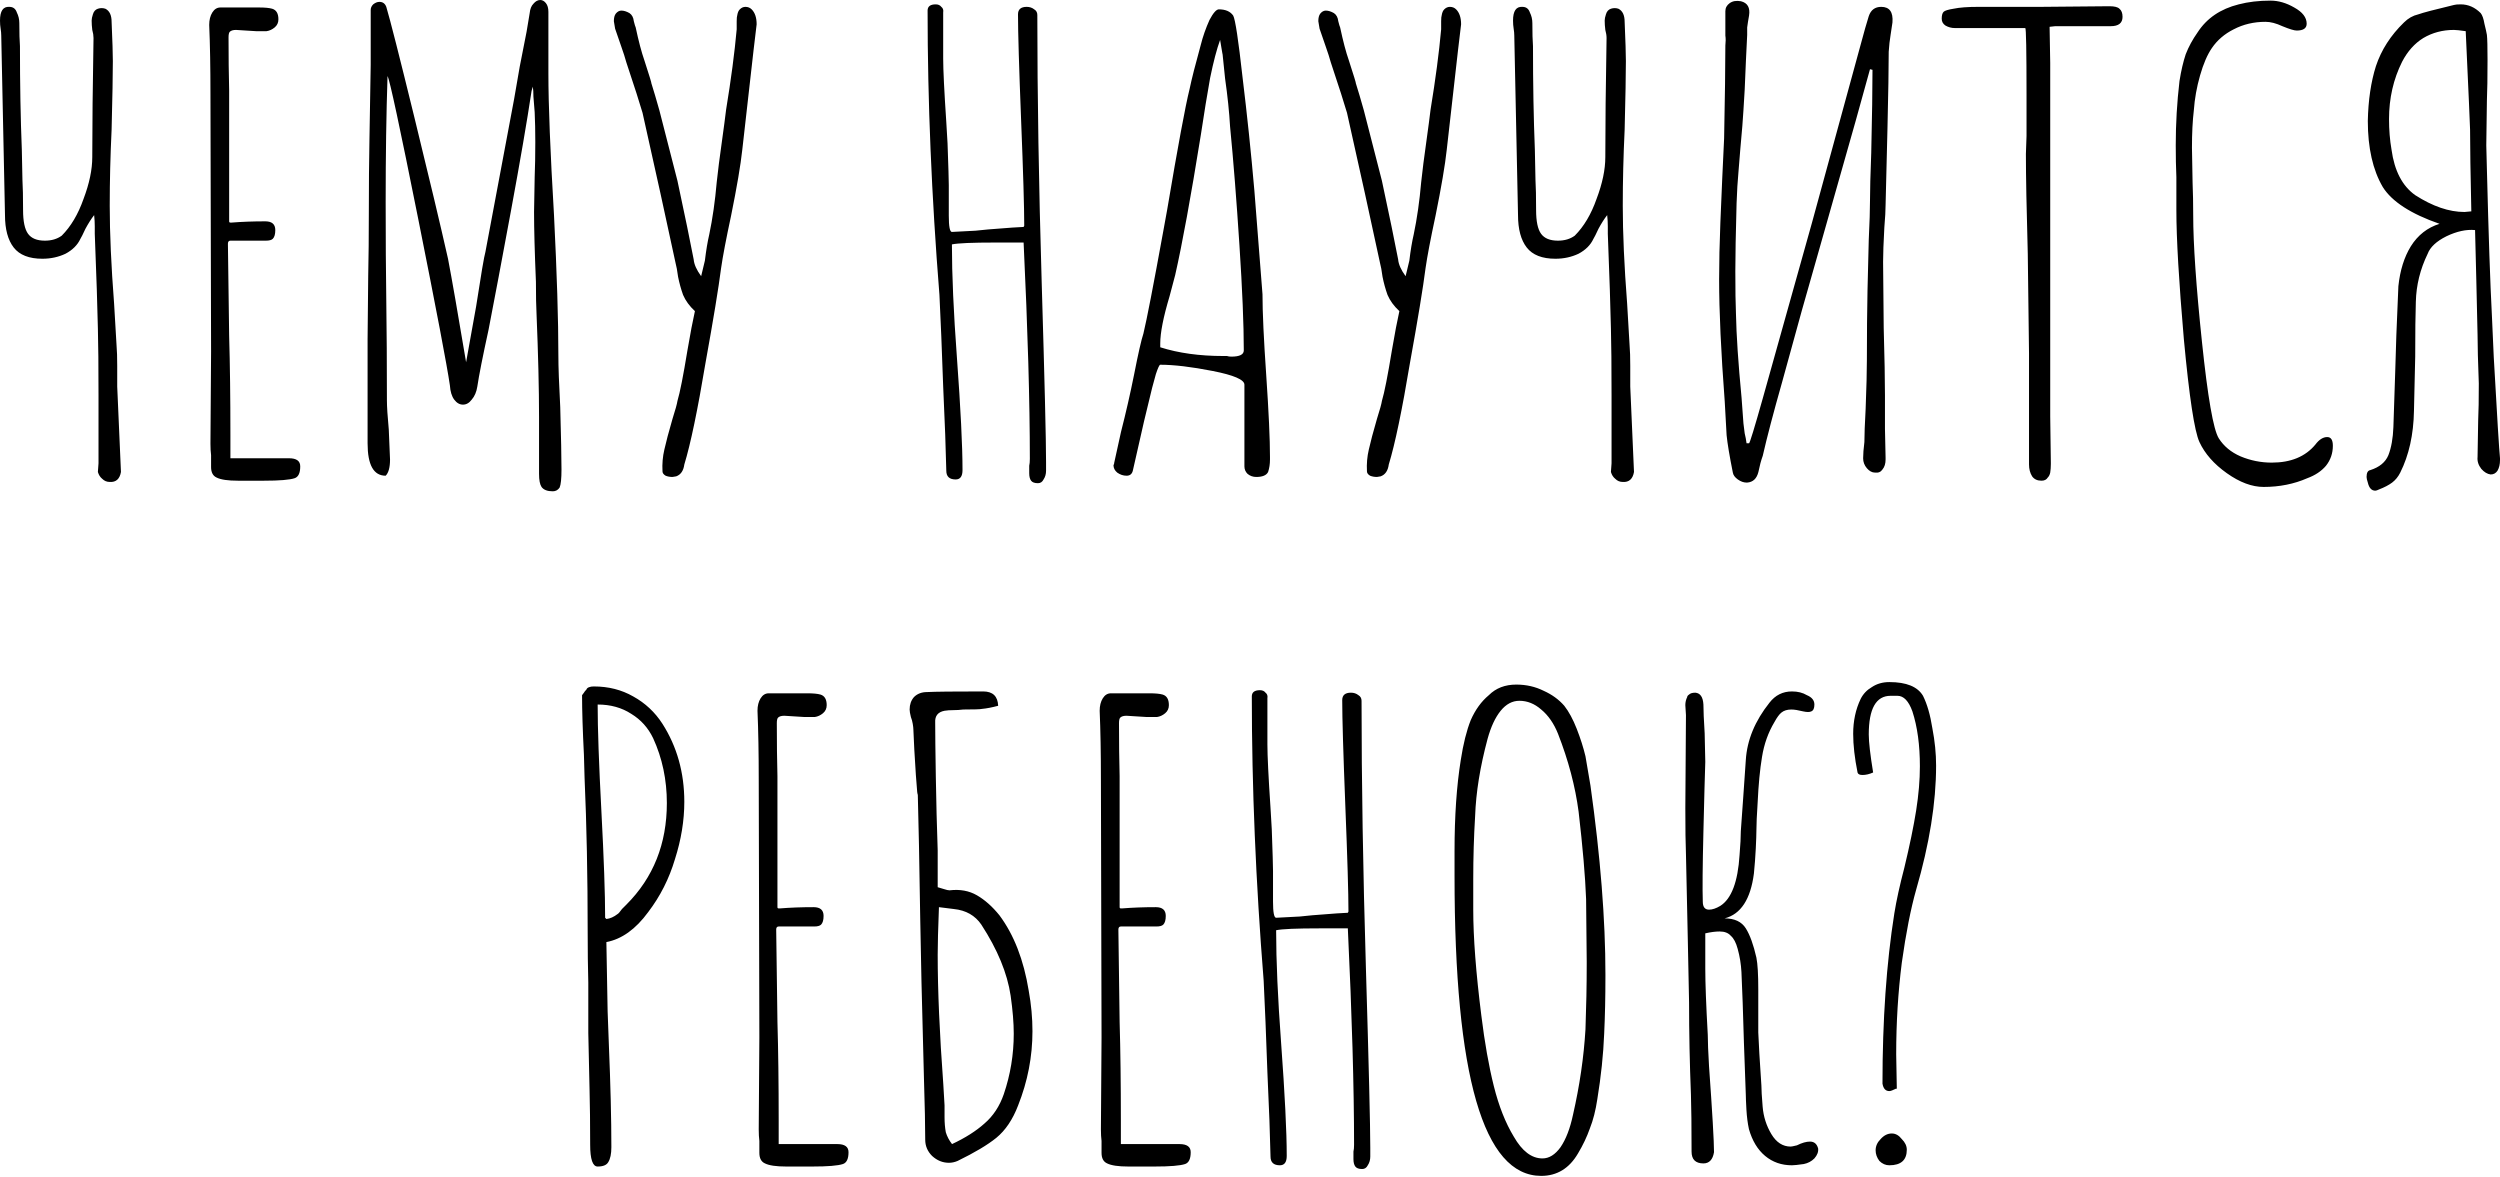 <?xml version="1.0" encoding="UTF-8"?> <svg xmlns="http://www.w3.org/2000/svg" width="1604" height="755" viewBox="0 0 1604 755" fill="none"> <path d="M70.404 309.219C68.537 309.219 66.937 308.552 65.604 307.219C64.27 306.152 63.337 304.685 62.804 302.818L63.204 297.218V254.015C63.204 234.814 63.07 220.413 62.804 210.813C62.537 197.479 61.87 177.211 60.803 150.009C60.803 149.209 60.803 147.609 60.803 145.209C60.803 142.809 60.67 140.408 60.404 138.008C58.537 140.408 56.67 143.342 54.803 146.809C53.203 150.276 52.136 152.409 51.603 153.209C49.736 157.21 46.536 160.41 42.002 162.81C37.469 164.943 32.535 166.01 27.201 166.01C18.668 166.01 12.534 163.61 8.8 158.81C5.067 154.009 3.2 147.076 3.2 138.008L0.8 22.801C0.8 21.468 0.667 20.001 0.4 18.401C0.133 16.801 -0 15.068 -0 13.201C-0 7.067 2 4.134 6 4.4C8.4 4.4 10 5.6 10.8 8C11.867 10.134 12.401 12.401 12.401 14.801C12.401 21.201 12.534 26.135 12.801 29.602C12.801 54.137 13.201 76.271 14.001 96.006L14.401 115.607C14.667 119.874 14.801 126.274 14.801 134.808C14.801 142.009 15.867 147.076 18.001 150.009C20.134 152.943 23.735 154.409 28.802 154.409C33.069 154.409 36.669 153.343 39.602 151.209C45.469 145.342 50.136 137.475 53.603 127.608C57.337 117.74 59.203 108.807 59.203 100.806C59.203 80.805 59.47 55.337 60.003 24.401C60.003 22.801 59.737 21.068 59.203 19.201C58.937 17.068 58.803 15.068 58.803 13.201C58.803 12.134 59.07 10.801 59.603 9.201C60.137 7.334 61.203 6.134 62.804 5.6C64.404 5.067 66.004 5.067 67.604 5.6C70.271 6.934 71.604 9.734 71.604 14.001C72.138 26.268 72.404 34.669 72.404 39.202C72.404 47.736 72.138 62.404 71.604 83.205C70.804 100.006 70.404 116.274 70.404 132.008C70.404 149.609 71.338 170.544 73.204 194.812L74.804 222.013C75.071 224.947 75.204 229.214 75.204 234.814V248.015L77.605 302.818C76.805 307.352 74.404 309.485 70.404 309.219ZM152.628 308.419C146.227 308.419 141.694 307.752 139.027 306.419C136.627 305.352 135.427 303.085 135.427 299.618V292.018C135.16 289.884 135.027 287.484 135.027 284.817V284.017L135.427 225.614L135.027 60.404C135.027 43.336 134.76 28.535 134.227 16.001C134.227 12.801 134.893 10.134 136.227 8C137.56 5.867 139.294 4.8 141.427 4.8H166.229C169.962 4.8 172.762 5.067 174.629 5.6C177.296 6.4 178.629 8.667 178.629 12.401C178.629 14.534 177.829 16.268 176.229 17.601C174.629 18.934 172.896 19.735 171.029 20.001H164.229L157.828 19.601L151.428 19.201C149.561 19.201 148.228 19.601 147.427 20.401C146.894 20.935 146.627 22.135 146.627 24.001C146.627 36.535 146.761 47.87 147.027 58.004V92.006V142.009C147.027 142.542 147.294 142.809 147.828 142.809H148.228H148.628C155.295 142.275 162.495 142.009 170.229 142.009C174.496 142.009 176.629 143.875 176.629 147.609C176.629 150.276 176.096 152.143 175.029 153.209C174.229 154.009 172.762 154.409 170.629 154.409H147.828C146.761 154.409 146.227 155.076 146.227 156.409L147.027 215.613C147.561 234.014 147.828 255.215 147.828 279.217V294.018H165.029H181.83H185.43C190.23 294.018 192.63 295.751 192.63 299.218C192.63 303.485 191.43 306.019 189.03 306.819C185.83 307.885 179.296 308.419 169.429 308.419H152.628ZM354.649 315.219C351.183 315.219 348.782 314.286 347.449 312.419C346.382 310.819 345.849 308.019 345.849 304.018V267.616C345.849 249.482 345.316 227.48 344.249 201.612C343.982 196.812 343.849 189.878 343.849 180.811C343.049 161.876 342.649 146.942 342.649 136.008L343.049 113.607C343.315 106.94 343.449 99.473 343.449 91.206C343.449 84.005 343.315 77.605 343.049 72.004C342.782 68.004 342.515 64.671 342.249 62.004C342.249 59.337 342.115 57.203 341.849 55.603L341.049 58.404C338.115 77.871 333.715 103.473 327.848 135.208C321.981 166.943 317.18 192.412 313.447 211.613C309.713 228.681 307.313 240.815 306.246 248.015C305.713 251.482 304.513 254.282 302.646 256.416C301.046 258.549 299.179 259.616 297.046 259.616C294.912 259.616 293.046 258.549 291.446 256.416C289.845 254.282 288.912 251.215 288.645 247.215C286.779 234.414 279.978 198.679 268.244 140.008C256.51 81.338 249.976 50.936 248.643 48.803C247.843 72.804 247.443 99.739 247.443 129.608C247.443 153.076 247.576 174.277 247.843 193.212C248.11 212.146 248.243 233.347 248.243 256.816C248.243 260.816 248.643 267.083 249.443 275.617L250.243 294.818C250.243 299.885 249.31 303.352 247.443 305.218C239.709 305.218 235.842 298.285 235.842 284.417V217.613L236.242 177.211C236.509 165.21 236.642 151.609 236.642 136.408C236.642 118.807 236.776 103.073 237.042 89.205L237.842 41.602V6.4C237.842 5.067 238.376 3.867 239.442 2.8C240.776 1.733 242.109 1.2 243.443 1.2C245.576 1.2 247.043 2.267 247.843 4.4C250.243 12.401 256.243 36.002 265.844 75.204C275.445 114.407 282.645 144.675 287.445 166.01C289.845 178.544 293.712 200.679 299.046 232.414L301.846 216.813C302.646 212.013 303.846 205.346 305.446 196.812C308.647 176.011 310.647 164.277 311.447 161.61L329.848 63.604L333.448 42.803L337.848 20.401L339.849 8.4C340.115 5.734 340.915 3.734 342.249 2.4C343.582 0.8 345.049 -1.81209e-05 346.649 -1.81209e-05C347.982 -1.81209e-05 349.182 0.667 350.249 2C351.316 3.334 351.849 5.2 351.849 7.6V47.203C351.849 67.204 353.049 97.473 355.449 138.008C357.316 175.344 358.25 205.346 358.25 228.014C358.25 235.214 358.65 246.282 359.45 261.216C359.983 280.417 360.25 293.751 360.25 301.218C360.25 307.085 359.85 310.952 359.05 312.819C357.983 314.419 356.516 315.219 354.649 315.219ZM431.457 306.019C429.857 306.019 428.39 305.752 427.057 305.218C425.724 304.418 425.057 303.485 425.057 302.418C424.79 297.618 425.19 292.951 426.257 288.417C427.324 283.617 429.057 277.083 431.457 268.816C433.324 262.949 434.391 259.082 434.657 257.216C436.257 251.882 438.391 241.081 441.058 224.814C442.925 213.88 444.525 205.479 445.858 199.612C442.391 196.412 439.858 192.945 438.258 189.211C436.924 185.478 435.857 181.611 435.057 177.611C434.524 173.611 433.991 170.677 433.457 168.81C427.59 141.342 420.523 109.207 412.256 72.404C410.656 66.804 407.189 56.003 401.855 40.002C401.055 37.069 399.989 33.735 398.655 30.002L394.655 18.401L393.855 13.601C393.855 11.467 394.255 9.867 395.055 8.801C396.122 7.467 397.322 6.8 398.655 6.8C400.255 6.8 401.989 7.334 403.856 8.4C405.456 9.467 406.389 11.201 406.656 13.601C407.189 15.734 407.589 17.068 407.856 17.601C409.723 26.402 411.589 33.469 413.456 38.802C416.656 48.67 418.123 53.47 417.856 53.203C419.456 58.27 421.19 64.137 423.057 70.804L434.657 116.007C439.458 138.408 442.925 155.209 445.058 166.41C445.325 169.61 446.925 173.21 449.858 177.211L452.258 167.21C453.059 160.543 453.992 154.943 455.059 150.409C457.192 140.275 458.792 129.074 459.859 116.807C460.659 109.34 461.726 100.939 463.059 91.606C464.393 82.005 465.326 74.938 465.859 70.404C469.059 50.936 471.326 33.735 472.66 18.801V16.801V13.601C472.66 11.734 472.793 10.401 473.06 9.601C473.326 8 473.86 6.8 474.66 6C475.727 4.934 476.927 4.4 478.26 4.4C479.86 4.4 481.194 4.934 482.26 6C484.394 8.134 485.46 11.334 485.46 15.601L483.46 32.402L476.26 96.006C475.193 105.873 472.793 120.007 469.059 138.408C465.859 153.343 463.726 164.543 462.659 172.01C461.059 184.545 457.725 204.812 452.658 232.814C447.592 263.216 443.058 284.951 439.058 298.018C438.524 302.018 436.791 304.552 433.857 305.619L431.457 306.019ZM665.95 310.019C663.816 310.019 662.349 309.485 661.549 308.419C660.749 307.352 660.349 305.752 660.349 303.618V298.818C660.616 297.751 660.749 296.285 660.749 294.418C660.749 257.882 659.416 211.613 656.749 155.609H653.949H646.348H638.748C623.814 155.609 614.48 156.009 610.746 156.809C610.746 176.277 611.813 200.412 613.946 229.214C616.347 262.016 617.547 286.151 617.547 301.618C617.547 305.619 616.08 307.619 613.146 307.619C609.146 307.619 607.146 305.752 607.146 302.018C606.879 288.951 606.213 270.95 605.146 248.015C604.346 224.814 603.546 205.212 602.746 189.211C597.679 125.741 595.145 64.937 595.145 6.8C595.145 4.134 596.879 2.8 600.346 2.8C601.946 2.8 603.146 3.334 603.946 4.4C605.012 5.2 605.413 6.4 605.146 8V37.602C605.146 44.803 605.813 58.404 607.146 78.405L607.946 92.006C608.479 106.94 608.746 115.874 608.746 118.807V138.408C608.746 145.342 609.413 148.809 610.746 148.809L625.947 148.009L633.948 147.209C647.282 146.142 654.882 145.609 656.749 145.609L657.149 144.809C657.149 133.075 656.482 110.54 655.149 77.205C653.815 43.336 653.149 20.668 653.149 9.201C653.149 6 655.016 4.4 658.749 4.4C660.616 4.4 662.216 4.934 663.549 6C664.883 6.8 665.55 8 665.55 9.601C665.55 61.604 666.483 118.807 668.35 181.211C670.216 243.881 671.15 282.284 671.15 296.418V302.018C671.15 304.152 670.616 306.019 669.55 307.619C668.75 309.219 667.55 310.019 665.95 310.019ZM806.017 306.019C803.884 306.019 802.017 305.352 800.417 304.018C799.084 302.685 798.417 301.085 798.417 299.218V246.815C798.417 243.615 791.617 240.681 778.016 238.014C764.415 235.348 753.214 234.014 744.414 234.014C743.88 234.014 742.947 236.014 741.613 240.015C740.547 244.015 739.747 246.948 739.213 248.815C735.746 262.683 732.28 277.483 728.813 293.218L726.813 302.018C726.279 304.152 724.946 305.218 722.812 305.218C720.679 305.218 718.679 304.552 716.812 303.218C715.212 301.885 714.412 300.285 714.412 298.418L714.812 297.618V297.218L719.212 277.217C722.412 264.683 725.212 252.415 727.613 240.415C730.279 226.814 732.28 218.013 733.613 214.013C735.746 205.212 740.013 183.211 746.414 148.009L748.814 134.808C755.748 93.739 760.548 67.871 763.215 57.203C764.548 50.803 766.948 41.336 770.415 28.802C771.749 23.468 773.615 18.134 776.016 12.801C778.416 8.267 780.416 6 782.016 6C786.283 6 789.35 7.334 791.216 10.001C792.55 12.401 794.55 25.602 797.217 49.603C800.15 73.605 802.684 97.873 804.817 122.407L810.018 188.811C810.018 200.279 810.818 217.613 812.418 240.815C814.018 264.283 814.818 281.75 814.818 293.218V294.818C814.818 297.751 814.418 300.418 813.618 302.818C812.551 304.952 810.018 306.019 806.017 306.019ZM790.016 228.814C795.35 228.814 798.017 227.48 798.017 224.814C798.017 208.279 797.084 185.745 795.217 157.21C793.35 128.408 791.35 103.073 789.216 81.205C788.683 71.871 787.616 61.604 786.016 50.403L784.416 34.802C784.416 35.069 784.149 33.602 783.616 30.402L782.816 25.602C780.683 31.469 778.549 39.602 776.416 50.003C774.549 60.404 772.549 72.671 770.415 86.805C764.015 126.541 758.548 156.409 754.014 176.411L750.414 190.012C746.414 203.346 744.414 213.48 744.414 220.413V222.813C756.148 226.547 769.615 228.414 784.816 228.414H787.216C788.016 228.681 788.95 228.814 790.016 228.814ZM883.438 306.019C881.838 306.019 880.371 305.752 879.037 305.218C877.704 304.418 877.037 303.485 877.037 302.418C876.771 297.618 877.171 292.951 878.237 288.417C879.304 283.617 881.038 277.083 883.438 268.816C885.304 262.949 886.371 259.082 886.638 257.216C888.238 251.882 890.371 241.081 893.038 224.814C894.905 213.88 896.505 205.479 897.839 199.612C894.372 196.412 891.838 192.945 890.238 189.211C888.905 185.478 887.838 181.611 887.038 177.611C886.505 173.611 885.971 170.677 885.438 168.81C879.571 141.342 872.504 109.207 864.237 72.404C862.636 66.804 859.17 56.003 853.836 40.002C853.036 37.069 851.969 33.735 850.636 30.002L846.635 18.401L845.835 13.601C845.835 11.467 846.235 9.867 847.035 8.801C848.102 7.467 849.302 6.8 850.636 6.8C852.236 6.8 853.969 7.334 855.836 8.4C857.436 9.467 858.37 11.201 858.636 13.601C859.17 15.734 859.57 17.068 859.836 17.601C861.703 26.402 863.57 33.469 865.437 38.802C868.637 48.67 870.104 53.47 869.837 53.203C871.437 58.27 873.17 64.137 875.037 70.804L886.638 116.007C891.438 138.408 894.905 155.209 897.039 166.41C897.305 169.61 898.905 173.21 901.839 177.211L904.239 167.21C905.039 160.543 905.972 154.943 907.039 150.409C909.173 140.275 910.773 129.074 911.839 116.807C912.639 109.34 913.706 100.939 915.04 91.606C916.373 82.005 917.306 74.938 917.84 70.404C921.04 50.936 923.307 33.735 924.64 18.801V16.801V13.601C924.64 11.734 924.774 10.401 925.04 9.601C925.307 8 925.84 6.8 926.64 6C927.707 4.934 928.907 4.4 930.241 4.4C931.841 4.4 933.174 4.934 934.241 6C936.374 8.134 937.441 11.334 937.441 15.601L935.441 32.402L928.24 96.006C927.174 105.873 924.774 120.007 921.04 138.408C917.84 153.343 915.706 164.543 914.64 172.01C913.039 184.545 909.706 204.812 904.639 232.814C899.572 263.216 895.038 284.951 891.038 298.018C890.505 302.018 888.771 304.552 885.838 305.619L883.438 306.019ZM1041.17 309.219C1039.3 309.219 1037.7 308.552 1036.37 307.219C1035.03 306.152 1034.1 304.685 1033.57 302.818L1033.97 297.218V254.015C1033.97 234.814 1033.83 220.413 1033.57 210.813C1033.3 197.479 1032.63 177.211 1031.57 150.009C1031.57 149.209 1031.57 147.609 1031.57 145.209C1031.57 142.809 1031.43 140.408 1031.17 138.008C1029.3 140.408 1027.43 143.342 1025.57 146.809C1023.96 150.276 1022.9 152.409 1022.36 153.209C1020.5 157.21 1017.3 160.41 1012.76 162.81C1008.23 164.943 1003.3 166.01 997.963 166.01C989.43 166.01 983.296 163.61 979.562 158.81C975.829 154.009 973.962 147.076 973.962 138.008L971.562 22.801C971.562 21.468 971.428 20.001 971.162 18.401C970.895 16.801 970.762 15.068 970.762 13.201C970.762 7.067 972.762 4.134 976.762 4.4C979.162 4.4 980.762 5.6 981.562 8C982.629 10.134 983.162 12.401 983.162 14.801C983.162 21.201 983.296 26.135 983.563 29.602C983.563 54.137 983.963 76.271 984.763 96.006L985.163 115.607C985.429 119.874 985.563 126.274 985.563 134.808C985.563 142.009 986.629 147.076 988.763 150.009C990.896 152.943 994.497 154.409 999.563 154.409C1003.83 154.409 1007.43 153.343 1010.36 151.209C1016.23 145.342 1020.9 137.475 1024.36 127.608C1028.1 117.74 1029.97 108.807 1029.97 100.806C1029.97 80.805 1030.23 55.337 1030.77 24.401C1030.77 22.801 1030.5 21.068 1029.97 19.201C1029.7 17.068 1029.57 15.068 1029.57 13.201C1029.57 12.134 1029.83 10.801 1030.37 9.201C1030.9 7.334 1031.97 6.134 1033.57 5.6C1035.17 5.067 1036.77 5.067 1038.37 5.6C1041.03 6.934 1042.37 9.734 1042.37 14.001C1042.9 26.268 1043.17 34.669 1043.17 39.202C1043.17 47.736 1042.9 62.404 1042.37 83.205C1041.57 100.006 1041.17 116.274 1041.17 132.008C1041.17 149.609 1042.1 170.544 1043.97 194.812L1045.57 222.013C1045.83 224.947 1045.97 229.214 1045.97 234.814V248.015L1048.37 302.818C1047.57 307.352 1045.17 309.485 1041.17 309.219ZM1120.59 309.619C1118.72 309.619 1116.86 308.952 1114.99 307.619C1113.12 306.285 1112.06 304.818 1111.79 303.218C1109.66 292.551 1108.32 284.551 1107.79 279.217L1106.59 257.616C1104.19 225.88 1102.99 199.745 1102.99 179.211C1102.99 168.277 1103.26 156.143 1103.79 142.809C1104.32 129.208 1104.72 119.741 1104.99 114.407L1106.19 88.805C1106.72 62.137 1106.99 42.269 1106.99 29.202C1107.26 26.802 1107.26 24.668 1106.99 22.801C1106.99 20.935 1106.99 19.334 1106.99 18.001V7.2C1106.99 5.067 1107.92 3.334 1109.79 2C1111.66 0.667 1114.06 0.267 1116.99 0.8C1121.26 1.867 1122.99 4.934 1122.19 10.001C1121.66 12.934 1121.26 15.468 1120.99 17.601C1120.99 19.468 1120.99 21.068 1120.99 22.401L1120.19 38.802C1119.66 53.203 1119.12 63.87 1118.59 70.804C1118.32 75.871 1117.66 84.138 1116.59 95.606C1116.32 99.606 1115.92 104.54 1115.39 110.407C1114.86 116.007 1114.46 122.674 1114.19 130.408C1113.66 149.609 1113.39 164.143 1113.39 174.011C1113.39 186.011 1113.52 195.078 1113.79 201.212C1114.06 215.08 1115.26 233.081 1117.39 255.215L1118.59 271.616C1118.86 273.483 1119.12 275.617 1119.39 278.017C1119.92 280.15 1120.32 282.284 1120.59 284.417H1122.19C1122.72 284.151 1125.66 274.55 1130.99 255.615C1136.32 236.414 1140.06 223.08 1142.19 215.613L1162.59 142.809L1192.99 31.602C1195.93 20.668 1197.93 13.601 1198.99 10.401C1200.33 6.4 1202.99 4.4 1206.99 4.4C1212.33 4.4 1214.73 7.734 1214.2 14.401C1213.93 16.534 1213.53 19.201 1213 22.401C1212.46 25.602 1212.06 29.202 1211.8 33.202C1211.8 43.603 1211.53 60.004 1211 82.405L1209.79 131.608C1209.79 134.808 1209.53 139.608 1208.99 146.009C1208.46 155.609 1208.19 162.943 1208.19 168.01L1208.59 210.413C1209.13 229.614 1209.39 244.015 1209.39 253.615V275.217L1209.79 293.618V294.818C1209.79 297.485 1209.13 299.618 1207.79 301.218C1206.73 302.818 1205.13 303.485 1202.99 303.218C1201.13 303.218 1199.39 302.285 1197.79 300.418C1196.19 298.551 1195.39 296.418 1195.39 294.018C1195.39 291.351 1195.66 287.884 1196.19 283.617C1196.19 279.084 1196.46 272.016 1196.99 262.416C1197.53 248.548 1197.79 238.148 1197.79 231.214C1197.79 214.146 1197.93 199.212 1198.19 186.411C1198.46 173.344 1198.73 162.543 1198.99 154.009C1199.53 142.809 1199.79 134.408 1199.79 128.808C1199.79 122.141 1200.06 111.873 1200.59 98.006C1201.13 74.538 1201.39 56.803 1201.39 44.803L1199.79 44.403L1190.59 77.605L1165.39 166.41C1160.33 183.744 1152.99 210.013 1143.39 245.215C1137.79 264.949 1133.66 280.684 1130.99 292.418C1129.92 295.351 1128.99 298.818 1128.19 302.818C1127.12 307.085 1124.72 309.352 1120.99 309.619H1120.59ZM1309.82 308.419C1307.15 308.419 1305.15 307.485 1303.82 305.619C1302.48 303.485 1301.82 300.952 1301.82 298.018V262.416V226.814L1301.02 162.81C1300.22 134.275 1299.82 112.94 1299.82 98.806L1300.22 87.205V61.204C1300.22 32.402 1299.95 18.001 1299.42 18.001H1254.21C1252.08 18.001 1250.08 17.468 1248.21 16.401C1246.61 15.334 1245.81 13.867 1245.81 12.001C1245.81 9.867 1246.21 8.4 1247.01 7.6C1247.81 6.8 1249.95 6.134 1253.41 5.6C1257.15 4.8 1262.48 4.4 1269.41 4.4H1309.42L1353.42 4C1356.62 4 1358.75 4.534 1359.82 5.6C1361.15 6.667 1361.82 8.4 1361.82 10.801C1361.82 14.801 1359.29 16.801 1354.22 16.801H1336.22H1318.62L1315.02 17.201L1315.42 40.402V71.604V234.014V267.216L1315.82 296.818V297.618C1315.82 299.751 1315.68 301.618 1315.42 303.218C1315.15 304.552 1314.62 305.619 1313.82 306.419C1313.02 307.752 1311.68 308.419 1309.82 308.419ZM1452.36 312.419C1444.89 312.419 1437.03 309.485 1428.76 303.618C1420.49 297.751 1414.62 291.084 1411.16 283.617C1407.96 276.683 1404.62 254.682 1401.16 217.613C1397.96 180.544 1396.36 152.943 1396.36 134.808V113.607C1396.09 107.473 1395.96 100.673 1395.96 93.206C1395.96 79.338 1396.76 65.604 1398.36 52.003C1399.42 45.336 1400.76 39.602 1402.36 34.802C1404.22 30.002 1406.76 25.335 1409.96 20.801C1415.82 11.734 1424.62 5.734 1436.36 2.8C1442.49 1.2 1449.29 0.4 1456.76 0.4C1461.83 0.4 1466.89 1.867 1471.96 4.8C1477.29 7.734 1479.96 11.201 1479.96 15.201C1479.96 18.134 1477.83 19.601 1473.56 19.601C1471.96 19.601 1468.89 18.668 1464.36 16.801C1460.36 14.934 1456.76 14.001 1453.56 14.001C1446.09 14.001 1439.29 15.601 1433.16 18.801C1427.29 21.735 1422.62 25.735 1419.16 30.802C1416.22 35.069 1413.69 40.936 1411.56 48.403C1409.42 55.87 1408.09 63.337 1407.56 70.804C1406.76 77.471 1406.36 85.472 1406.36 94.806L1406.76 117.207C1407.02 123.607 1407.16 130.541 1407.16 138.008C1407.16 156.409 1409.02 183.478 1412.76 219.213C1416.49 254.949 1420.09 275.617 1423.56 281.217C1426.76 286.284 1431.43 290.151 1437.56 292.818C1443.96 295.485 1450.63 296.818 1457.56 296.818C1469.83 296.818 1479.16 292.951 1485.56 285.217C1487.96 282.017 1490.5 280.417 1493.16 280.417C1495.56 280.417 1496.76 282.284 1496.76 286.017C1496.76 290.818 1495.3 295.085 1492.36 298.818C1489.43 302.285 1485.43 304.952 1480.36 306.819C1471.83 310.552 1462.49 312.419 1452.36 312.419ZM1526.4 314.019C1525.33 314.552 1524.53 314.819 1524 314.819C1521.6 314.819 1520 313.086 1519.19 309.619C1518.66 308.019 1518.39 306.819 1518.39 306.019C1518.39 303.352 1519.19 301.885 1520.8 301.618C1526.66 299.751 1530.53 296.551 1532.4 292.018C1534.26 287.217 1535.33 281.217 1535.6 274.017L1536.8 237.614C1537.06 225.614 1537.73 207.613 1538.8 183.611C1539.86 173.477 1542.53 164.943 1546.8 158.01C1551.33 150.809 1557.46 146.009 1565.2 143.609C1546.8 137.208 1534.66 129.341 1528.8 120.007C1522.4 109.073 1519.19 94.939 1519.19 77.605C1519.46 64.27 1521.2 52.536 1524.4 42.403C1527.86 32.002 1533.86 22.668 1542.4 14.401C1545.06 11.734 1548.13 10.001 1551.6 9.201C1554.53 8.134 1562.13 6.134 1574.4 3.2C1575.2 2.933 1576.67 2.8 1578.8 2.8C1583.6 2.8 1587.87 4.667 1591.6 8.4C1592.67 9.734 1593.47 12.001 1594 15.201C1594.8 18.401 1595.33 20.801 1595.6 22.401C1595.87 24.802 1596 30.135 1596 38.402C1596 49.603 1595.87 58.27 1595.6 64.404L1595.2 93.206L1595.6 108.807C1596.67 150.942 1597.73 182.144 1598.8 202.412L1600 229.214C1602.13 267.35 1603.47 288.951 1604 294.018V295.218C1604 297.885 1603.47 300.152 1602.4 302.018C1601.33 303.618 1599.87 304.418 1598 304.418C1595.87 304.152 1593.87 302.952 1592 300.818C1590.13 298.418 1589.33 295.885 1589.6 293.218L1590 269.616C1590.27 264.283 1590.4 256.416 1590.4 246.015C1589.87 232.147 1589.6 221.747 1589.6 214.813L1588.8 179.611L1588 147.609C1582.4 147.076 1576.27 148.409 1569.6 151.609C1563.2 154.809 1559.2 158.543 1557.6 162.81C1552.8 172.677 1550.26 182.944 1550 193.612C1549.73 201.346 1549.6 213.08 1549.6 228.814L1548.8 263.616C1548.53 278.817 1545.6 292.018 1540 303.218C1538.66 305.885 1536.93 308.019 1534.8 309.619C1532.66 311.219 1529.86 312.686 1526.4 314.019ZM1585.6 135.608C1585.07 111.607 1584.8 94.139 1584.8 83.205C1584.8 81.605 1583.87 60.537 1582 20.001C1578.27 19.468 1575.73 19.201 1574.4 19.201C1567.2 19.201 1560.66 20.935 1554.8 24.401C1549.2 27.868 1544.66 32.935 1541.2 39.602C1535.6 50.803 1532.8 63.071 1532.8 76.405C1532.8 83.338 1533.33 89.872 1534.4 96.006C1536.26 109.607 1541.33 119.341 1549.6 125.208C1560.8 132.408 1571.33 136.008 1581.2 136.008L1585.6 135.608ZM383.453 748.445C380.253 748.445 378.652 743.778 378.652 734.444C378.652 721.11 378.519 709.243 378.252 698.842L377.452 662.84V630.438C377.186 620.838 377.052 610.037 377.052 598.036C377.052 562.301 376.386 529.232 375.052 498.83L374.652 484.429C373.852 468.695 373.452 455.894 373.452 446.027L374.652 444.427C374.919 443.894 375.452 443.227 376.252 442.427C376.519 441.627 377.186 441.093 378.252 440.827C378.786 440.56 379.719 440.427 381.053 440.427C390.386 440.427 398.787 442.56 406.254 446.827C413.988 451.094 420.255 456.961 425.055 464.428C434.389 479.096 439.056 495.763 439.056 514.431C439.056 526.432 437.056 538.699 433.056 551.233C429.322 563.767 423.588 575.101 415.855 585.235C407.854 596.169 398.92 602.57 389.053 604.437L389.853 648.839L390.653 670.441C391.72 696.042 392.253 717.91 392.253 736.045C392.253 740.312 391.587 743.512 390.253 745.645C389.186 747.512 386.92 748.445 383.453 748.445ZM389.053 589.636C391.453 589.369 393.853 588.302 396.253 586.436C396.787 586.169 397.72 585.102 399.054 583.235C399.054 583.235 399.987 582.302 401.854 580.435C419.188 563.101 427.855 541.366 427.855 515.231C427.855 500.297 424.922 486.429 419.055 473.629C415.855 466.962 411.188 461.761 405.054 458.028C398.92 454.027 391.72 452.027 383.453 452.027C383.453 467.228 384.253 490.03 385.853 520.432C387.453 550.833 388.253 573.635 388.253 588.836L389.053 589.636ZM504.407 748.445C498.007 748.445 493.473 747.779 490.806 746.445C488.406 745.378 487.206 743.112 487.206 739.645V732.044C486.939 729.911 486.806 727.511 486.806 724.844V724.044L487.206 665.64L486.806 500.43C486.806 483.363 486.539 468.562 486.006 456.028C486.006 452.827 486.673 450.161 488.006 448.027C489.339 445.894 491.073 444.827 493.206 444.827H518.008C521.741 444.827 524.541 445.094 526.408 445.627C529.075 446.427 530.409 448.694 530.409 452.427C530.409 454.561 529.608 456.294 528.008 457.628C526.408 458.961 524.675 459.761 522.808 460.028H516.008L509.607 459.628L503.207 459.228C501.34 459.228 500.007 459.628 499.207 460.428C498.673 460.961 498.407 462.161 498.407 464.028C498.407 476.562 498.54 487.896 498.807 498.03V532.032V582.035C498.807 582.569 499.073 582.835 499.607 582.835H500.007H500.407C507.074 582.302 514.274 582.035 522.008 582.035C526.275 582.035 528.408 583.902 528.408 587.636C528.408 590.302 527.875 592.169 526.808 593.236C526.008 594.036 524.541 594.436 522.408 594.436H499.607C498.54 594.436 498.007 595.103 498.007 596.436L498.807 655.64C499.34 674.041 499.607 695.242 499.607 719.244V734.044H516.808H533.609H537.209C542.009 734.044 544.409 735.778 544.409 739.245C544.409 743.512 543.209 746.045 540.809 746.845C537.609 747.912 531.075 748.445 521.208 748.445H504.407ZM614.423 744.845C612.556 745.645 610.689 746.045 608.823 746.045C604.822 746.045 601.222 744.578 598.022 741.645C595.088 738.711 593.622 735.245 593.622 731.244C593.622 722.444 593.355 709.51 592.822 692.442L591.222 630.038L590.422 589.636C589.888 553.9 589.355 526.699 588.821 508.031C588.821 512.564 588.421 508.964 587.621 497.23C586.821 485.229 586.288 475.495 586.021 468.028C586.021 467.228 585.888 466.028 585.621 464.428C585.355 462.828 584.955 461.361 584.421 460.028C583.888 457.894 583.621 456.294 583.621 455.228C583.621 452.027 584.554 449.361 586.421 447.227C588.555 445.094 591.355 444.027 594.822 444.027C599.889 443.76 611.889 443.627 630.824 443.627C636.958 443.627 640.158 446.694 640.425 452.827C636.424 453.894 632.957 454.561 630.024 454.828C628.957 455.094 624.957 455.228 618.023 455.228C615.89 455.494 613.756 455.628 611.623 455.628C609.489 455.628 607.623 455.761 606.022 456.028C601.756 456.828 599.755 459.361 600.022 463.628C600.022 470.562 600.155 482.163 600.422 498.43C600.689 514.698 601.089 530.432 601.622 545.633V569.234C602.689 569.501 604.022 569.901 605.622 570.435C607.223 570.968 608.423 571.235 609.223 571.235C615.89 570.435 621.757 571.501 626.824 574.435C631.891 577.368 636.691 581.635 641.225 587.236C650.558 599.77 656.826 615.904 660.026 635.638C661.626 644.439 662.426 653.106 662.426 661.64C662.426 677.908 659.359 693.775 653.225 709.243C649.758 718.31 645.091 725.244 639.224 730.044C633.624 734.578 625.357 739.511 614.423 744.845ZM610.823 734.044C619.357 730.044 626.29 725.644 631.624 720.844C637.224 716.043 641.358 709.776 644.025 702.043C648.292 689.508 650.425 676.574 650.425 663.24C650.425 656.306 649.758 648.173 648.425 638.839C646.292 624.438 640.025 609.237 629.624 593.236C625.624 587.369 619.757 584.035 612.023 583.235L602.422 582.035C601.889 595.903 601.622 606.037 601.622 612.437C601.622 635.372 602.822 663.107 605.222 695.642L606.022 709.243C606.022 710.843 606.022 713.377 606.022 716.843C606.022 720.31 606.289 723.51 606.823 726.444C607.623 729.111 608.956 731.644 610.823 734.044ZM723.951 748.445C717.551 748.445 713.017 747.779 710.351 746.445C707.951 745.378 706.75 743.112 706.75 739.645V732.044C706.484 729.911 706.35 727.511 706.35 724.844V724.044L706.75 665.64L706.35 500.43C706.35 483.363 706.084 468.562 705.55 456.028C705.55 452.827 706.217 450.161 707.55 448.027C708.884 445.894 710.617 444.827 712.751 444.827H737.552C741.286 444.827 744.086 445.094 745.953 445.627C748.62 446.427 749.953 448.694 749.953 452.427C749.953 454.561 749.153 456.294 747.553 457.628C745.953 458.961 744.219 459.761 742.353 460.028H735.552L729.152 459.628L722.751 459.228C720.885 459.228 719.551 459.628 718.751 460.428C718.218 460.961 717.951 462.161 717.951 464.028C717.951 476.562 718.084 487.896 718.351 498.03V532.032V582.035C718.351 582.569 718.618 582.835 719.151 582.835H719.551H719.951C726.618 582.302 733.819 582.035 741.553 582.035C745.819 582.035 747.953 583.902 747.953 587.636C747.953 590.302 747.42 592.169 746.353 593.236C745.553 594.036 744.086 594.436 741.953 594.436H719.151C718.084 594.436 717.551 595.103 717.551 596.436L718.351 655.64C718.885 674.041 719.151 695.242 719.151 719.244V734.044H736.352H753.153H756.753C761.554 734.044 763.954 735.778 763.954 739.245C763.954 743.512 762.754 746.045 760.354 746.845C757.153 747.912 750.62 748.445 740.752 748.445H723.951ZM873.97 750.045C871.836 750.045 870.37 749.512 869.57 748.445C868.77 747.379 868.37 745.779 868.37 743.645V738.845C868.636 737.778 868.77 736.311 868.77 734.444C868.77 697.909 867.436 651.639 864.769 595.636H861.969H854.369H846.768C831.834 595.636 822.5 596.036 818.767 596.836C818.767 616.304 819.833 640.439 821.967 669.241C824.367 702.043 825.567 726.177 825.567 741.645C825.567 745.645 824.1 747.645 821.167 747.645C817.166 747.645 815.166 745.779 815.166 742.045C814.9 728.977 814.233 710.976 813.166 688.042C812.366 664.84 811.566 645.239 810.766 629.238C805.699 565.768 803.166 504.964 803.166 446.827C803.166 444.16 804.899 442.827 808.366 442.827C809.966 442.827 811.166 443.36 811.966 444.427C813.033 445.227 813.433 446.427 813.166 448.027V477.629C813.166 484.829 813.833 498.43 815.166 518.431L815.966 532.032C816.5 546.966 816.766 555.9 816.766 558.834V578.435C816.766 585.369 817.433 588.836 818.767 588.836L833.968 588.036L841.968 587.236C855.302 586.169 862.903 585.635 864.769 585.635L865.169 584.835C865.169 573.101 864.503 550.567 863.169 517.231C861.836 483.363 861.169 460.695 861.169 449.227C861.169 446.027 863.036 444.427 866.77 444.427C868.636 444.427 870.236 444.96 871.57 446.027C872.903 446.827 873.57 448.027 873.57 449.627C873.57 501.63 874.503 558.834 876.37 621.238C878.237 683.908 879.17 722.31 879.17 736.445V742.045C879.17 744.178 878.637 746.045 877.57 747.645C876.77 749.245 875.57 750.045 873.97 750.045ZM988.836 754.446C951.767 754.446 933.233 690.308 933.233 562.034V546.033C933.233 523.632 934.566 504.164 937.233 487.63C938.833 477.229 940.967 468.695 943.634 462.028C946.567 455.361 950.434 450.027 955.234 446.027C959.768 441.493 965.635 439.227 972.835 439.227C979.236 439.227 985.103 440.56 990.436 443.227C995.77 445.627 1000.17 448.827 1003.64 452.827C1006.57 456.561 1009.24 461.495 1011.64 467.628C1014.04 473.762 1015.9 479.629 1017.24 485.229L1020.44 504.031C1026.84 549.633 1030.04 590.036 1030.04 625.238V626.438C1030.04 639.772 1029.77 652.039 1029.24 663.24C1028.71 676.574 1027.24 690.575 1024.84 705.243C1023.77 712.443 1022.17 718.71 1020.04 724.044C1018.17 729.378 1015.64 734.711 1012.44 740.045C1006.84 749.645 998.97 754.446 988.836 754.446ZM989.636 743.245C993.903 743.245 997.77 740.845 1001.24 736.045C1004.7 730.978 1007.37 724.044 1009.24 715.243C1013.5 696.576 1016.17 678.308 1017.24 660.44C1017.77 646.039 1018.04 632.038 1018.04 618.437V616.837L1017.64 576.835C1017.1 562.434 1015.5 543.766 1012.84 520.832C1010.7 504.564 1006.3 487.896 999.637 470.829C996.97 464.161 993.37 458.961 988.836 455.228C984.569 451.494 979.902 449.627 974.835 449.627C970.302 449.627 966.302 451.761 962.835 456.028C959.368 460.295 956.568 466.295 954.434 474.029C949.634 491.896 946.967 508.431 946.434 523.632C945.634 536.699 945.234 550.167 945.234 564.034V583.635C945.234 601.503 946.967 624.171 950.434 651.639C952.567 668.974 955.234 684.041 958.434 696.842C961.635 709.643 965.902 720.444 971.235 729.244C976.569 738.578 982.703 743.245 989.636 743.245ZM1149.71 747.645C1143.04 747.645 1137.31 745.645 1132.51 741.645C1127.71 737.645 1124.24 731.911 1122.11 724.444C1121.31 720.71 1120.78 716.577 1120.51 712.043C1120.24 707.243 1120.11 704.043 1120.11 702.443L1118.91 669.241C1118.38 650.039 1117.84 634.838 1117.31 623.638C1117.04 618.571 1116.24 613.637 1114.91 608.837C1113.84 604.837 1112.38 602.036 1110.51 600.436C1108.91 598.57 1106.51 597.636 1103.31 597.636C1100.64 597.636 1097.58 598.036 1094.11 598.836V621.638C1094.11 630.705 1094.64 644.839 1095.71 664.04C1095.71 668.307 1095.98 674.974 1096.51 684.041C1098.64 713.91 1099.71 732.311 1099.71 739.245C1098.91 744.045 1096.64 746.445 1092.91 746.445C1087.84 746.445 1085.31 743.912 1085.31 738.845C1085.31 722.577 1085.17 710.443 1084.91 702.443C1084.11 682.441 1083.71 662.707 1083.71 643.239L1082.91 603.637L1081.71 548.033C1081.44 541.633 1081.31 531.766 1081.31 518.431L1081.71 458.828L1081.31 452.427C1081.31 450.561 1081.71 448.827 1082.51 447.227C1082.51 446.694 1082.91 446.16 1083.71 445.627C1084.51 444.827 1085.84 444.427 1087.71 444.427C1090.91 444.694 1092.64 447.227 1092.91 452.027C1092.91 455.761 1093.17 461.895 1093.71 470.428L1094.11 488.83C1093.84 496.563 1093.44 511.498 1092.91 533.632C1092.37 555.767 1092.24 570.701 1092.51 578.435C1092.51 581.902 1093.84 583.635 1096.51 583.635C1098.64 583.635 1101.04 582.835 1103.71 581.235C1110.91 576.702 1115.04 565.768 1116.11 548.433C1116.64 542.033 1116.91 536.966 1116.91 533.232C1117.44 526.032 1117.98 518.565 1118.51 510.831C1119.04 503.097 1119.58 495.363 1120.11 487.63C1120.91 474.829 1125.98 462.561 1135.31 450.827C1139.04 446.027 1143.84 443.627 1149.71 443.627C1153.45 443.627 1156.65 444.427 1159.31 446.027C1162.51 447.36 1164.11 449.361 1164.11 452.027C1164.11 454.428 1163.45 455.894 1162.11 456.428C1161.05 456.961 1159.31 456.961 1156.91 456.428C1153.71 455.628 1151.18 455.228 1149.31 455.228C1146.64 455.228 1144.51 455.894 1142.91 457.228C1141.58 458.294 1140.11 460.295 1138.51 463.228C1134.51 469.895 1131.84 477.362 1130.51 485.629C1129.18 493.63 1128.24 503.364 1127.71 514.831C1127.18 522.832 1126.91 528.832 1126.91 532.832C1126.91 534.966 1126.78 538.833 1126.51 544.433C1126.24 549.767 1125.84 555.1 1125.31 560.434C1123.18 576.968 1116.91 586.569 1106.51 589.236C1112.91 589.236 1117.44 591.369 1120.11 595.636C1122.78 599.903 1125.04 606.17 1126.91 614.437C1127.71 618.437 1128.11 625.238 1128.11 634.838V662.44C1128.38 669.374 1129.04 680.708 1130.11 696.442C1130.11 699.109 1130.38 703.643 1130.91 710.043C1131.44 716.443 1133.31 722.31 1136.51 727.644C1139.71 732.978 1143.84 735.645 1148.91 735.645C1149.44 735.645 1150.78 735.378 1152.91 734.845C1156.11 733.244 1158.91 732.444 1161.31 732.444C1163.98 732.444 1165.71 733.911 1166.51 736.845C1166.78 738.978 1165.98 741.112 1164.11 743.245C1162.25 745.112 1159.98 746.312 1157.31 746.845C1153.58 747.379 1151.05 747.645 1149.71 747.645ZM1212.2 700.042C1209.8 700.042 1208.33 698.442 1207.8 695.242C1207.8 654.44 1210.33 618.037 1215.4 586.035C1216.73 577.768 1218.86 568.034 1221.8 556.834C1225.26 542.433 1227.8 530.165 1229.4 520.032C1231 509.898 1231.8 500.43 1231.8 491.63C1231.8 478.029 1230.2 466.295 1227 456.428C1224.6 449.761 1221.4 446.427 1217.4 446.427H1213C1203.66 446.427 1199 454.694 1199 471.229C1199 476.029 1199.93 484.163 1201.8 495.63C1199.4 496.697 1197.13 497.23 1195 497.23C1193.13 497.23 1192.06 496.697 1191.8 495.63C1189.93 486.296 1189 478.029 1189 470.829C1189 462.561 1190.6 455.094 1193.8 448.427C1195.4 445.227 1197.8 442.693 1201 440.827C1204.2 438.693 1207.93 437.626 1212.2 437.626C1223.13 437.626 1230.33 440.56 1233.8 446.427C1236.46 451.761 1238.46 458.694 1239.8 467.228C1241.4 475.495 1242.2 483.496 1242.2 491.23C1242.2 514.965 1237.93 541.499 1229.4 570.835C1225.93 583.102 1222.86 598.703 1220.2 617.637C1217.8 636.572 1216.6 656.173 1216.6 676.441L1217 698.842C1217 698.576 1216.86 698.442 1216.6 698.442C1214.46 699.509 1213 700.042 1212.2 700.042ZM1212.2 747.645C1209.8 747.645 1207.66 746.712 1205.8 744.845C1204.2 742.712 1203.4 740.445 1203.4 738.045C1203.4 735.378 1204.46 732.978 1206.6 730.844C1208.73 728.444 1211.13 727.244 1213.8 727.244C1216.2 727.244 1218.33 728.444 1220.2 730.844C1222.33 732.978 1223.4 735.245 1223.4 737.645C1223.4 744.312 1219.66 747.645 1212.2 747.645Z" fill="black"></path> </svg> 